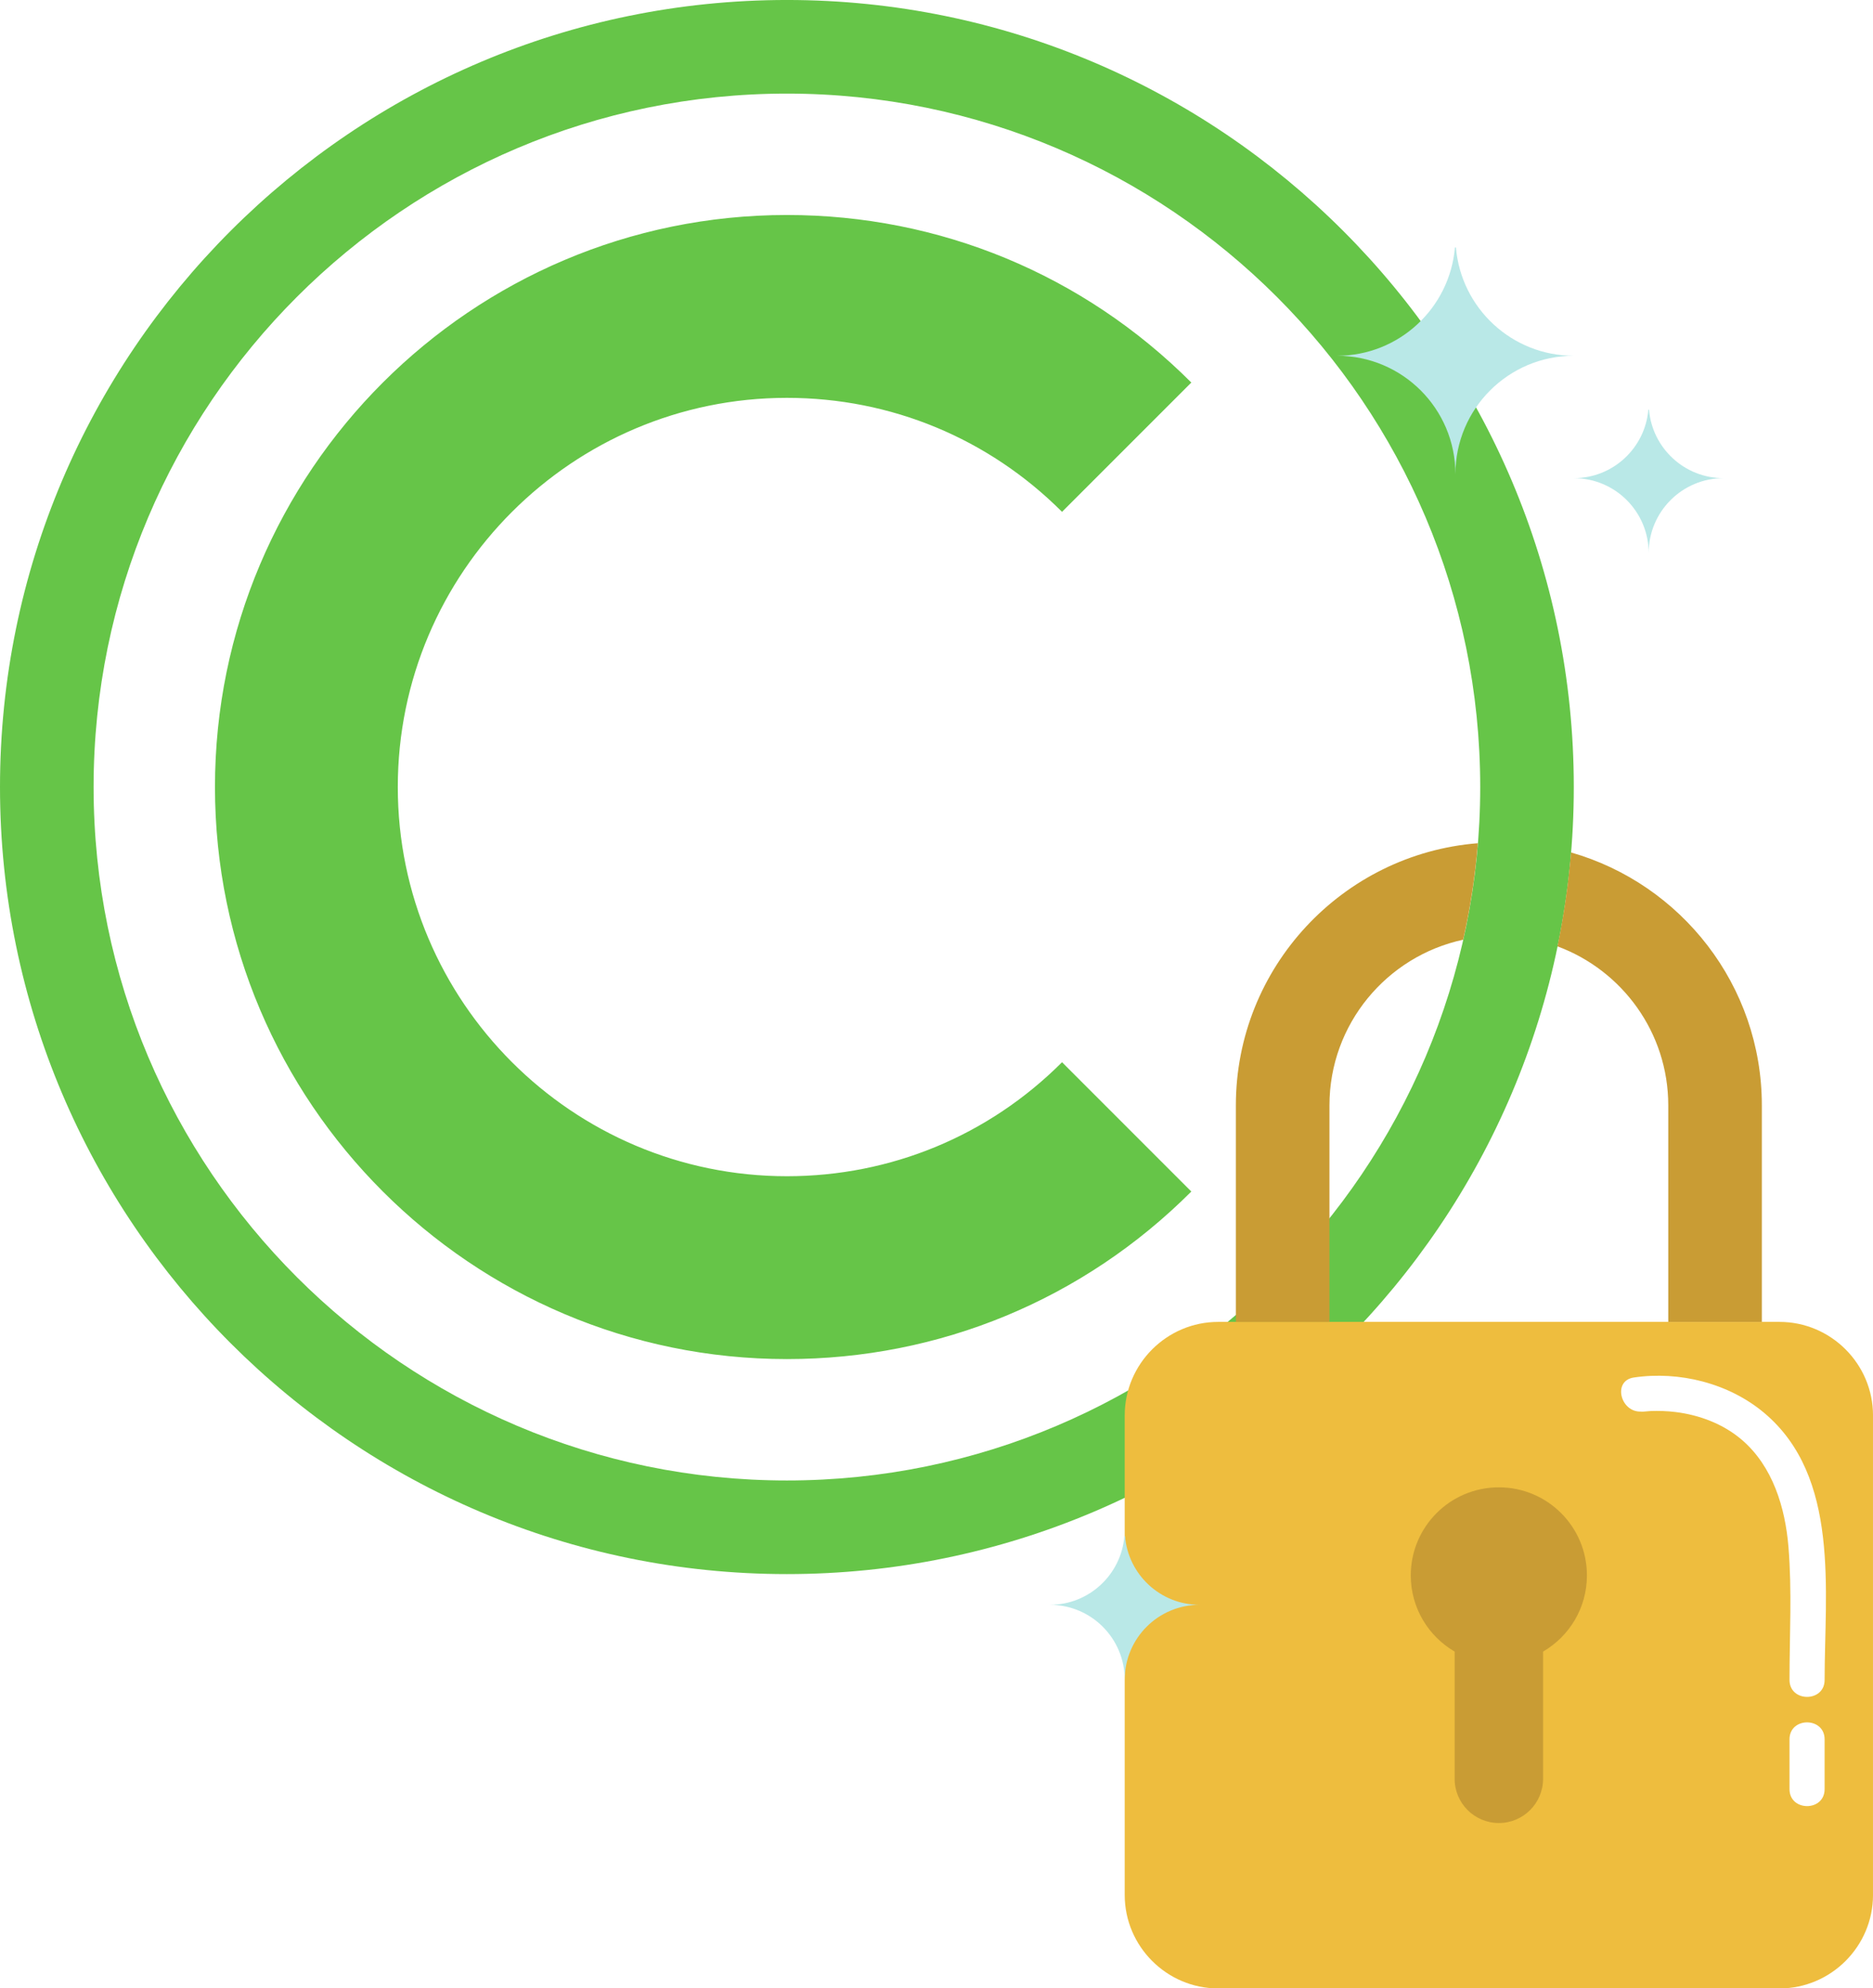 <?xml version="1.0" encoding="UTF-8"?><svg xmlns="http://www.w3.org/2000/svg" xmlns:xlink="http://www.w3.org/1999/xlink" height="499.8" preserveAspectRatio="xMidYMid meet" version="1.0" viewBox="0.0 -0.0 470.9 499.8" width="470.9" zoomAndPan="magnify"><defs><clipPath id="a"><path d="M 282 332 L 470.898 332 L 470.898 499.828 L 282 499.828 Z M 282 332"/></clipPath></defs><g><g id="change1_1"><path d="M 372.148 197.836 C 372.148 293.949 293.953 372.145 197.84 372.145 C 101.723 372.145 23.531 293.949 23.531 197.836 C 23.531 101.723 101.723 23.527 197.84 23.527 C 293.953 23.527 372.148 101.723 372.148 197.836 Z M 395.676 197.836 C 395.676 88.746 306.93 -0.004 197.84 -0.004 C 88.75 -0.004 0 88.746 0 197.836 C 0 306.926 88.75 395.676 197.84 395.676 C 306.93 395.676 395.676 306.926 395.676 197.836 Z M 197.84 341.629 C 118.555 341.629 54.047 277.121 54.047 197.836 C 54.047 118.551 118.555 54.043 197.84 54.043 C 236.246 54.043 272.355 69 299.516 96.16 L 267.012 128.66 C 248.535 110.184 223.969 100.008 197.84 100.008 C 143.898 100.008 100.012 143.895 100.012 197.836 C 100.012 251.777 143.898 295.664 197.84 295.664 C 223.969 295.664 248.535 285.488 267.012 267.008 L 299.516 299.512 C 272.355 326.672 236.246 341.629 197.84 341.629" fill="#66c548"/></g><g clip-path="url(#a)" id="change2_1"><path d="M 458.734 422.281 C 458.734 427.969 449.91 427.957 449.91 422.281 C 449.91 411.195 450.559 399.883 449.645 388.84 C 448.828 378.965 445.711 368.617 437.965 361.957 C 433.301 357.945 427.285 355.676 421.219 354.934 C 419.145 354.68 417.027 354.613 414.941 354.691 C 414.141 354.719 411.094 355.07 413.113 354.77 C 407.547 355.594 405.168 347.094 410.766 346.262 C 422.168 344.57 434.652 347.695 443.512 355.129 C 462.703 371.223 458.734 399.969 458.734 422.281 Z M 458.734 449.734 C 458.734 455.422 449.91 455.414 449.91 449.734 C 449.91 445.562 449.91 441.387 449.91 437.211 C 449.91 431.527 458.734 431.535 458.734 437.211 C 458.734 441.387 458.734 445.562 458.734 449.734 Z M 447.402 332.285 L 306.266 332.285 C 293.344 332.285 282.77 342.859 282.77 355.785 L 282.77 476.332 C 282.77 489.258 293.344 499.828 306.266 499.828 L 447.402 499.828 C 460.328 499.828 470.902 489.258 470.902 476.332 L 470.902 355.785 C 470.902 342.859 460.328 332.285 447.402 332.285" fill="#eebd3e"/></g><g id="change3_1"><path d="M 398.977 396.008 C 398.977 383.777 389.062 373.867 376.836 373.867 C 364.605 373.867 354.691 383.777 354.691 396.008 C 354.691 404.184 359.125 411.32 365.719 415.152 L 365.719 447.133 C 365.719 453.273 370.695 458.25 376.836 458.25 C 382.973 458.25 387.953 453.273 387.953 447.133 L 387.953 415.152 C 394.543 411.32 398.977 404.184 398.977 396.008 Z M 371.559 211.957 C 337.559 214.652 310.715 243.164 310.715 277.848 L 310.715 332.285 L 334.246 332.285 L 334.246 277.848 C 334.246 257.441 348.672 240.348 367.863 236.215 C 369.648 228.316 370.891 220.215 371.559 211.957 Z M 442.953 277.848 L 442.953 332.285 L 419.426 332.285 L 419.426 277.848 C 419.426 259.539 407.816 243.898 391.574 237.887 C 393.168 230.172 394.312 222.293 394.977 214.277 C 422.641 222.184 442.953 247.68 442.953 277.848" fill="#c99c34"/></g><g id="change4_1"><path d="M 301.59 403.398 C 291.738 403.398 283.664 395.82 282.848 386.18 L 282.688 386.18 C 281.871 395.82 273.801 403.398 263.945 403.398 C 274.34 403.398 282.77 411.824 282.77 422.219 C 282.77 411.824 291.195 403.398 301.59 403.398 Z M 433.324 120.195 C 423.469 120.195 415.398 112.617 414.582 102.977 L 414.418 102.977 C 413.605 112.617 405.531 120.195 395.676 120.195 C 406.074 120.195 414.5 128.621 414.5 139.02 C 414.5 128.621 422.926 120.195 433.324 120.195 Z M 365.914 119.191 C 365.914 102.754 352.59 89.43 336.152 89.43 C 351.734 89.43 364.496 77.449 365.789 62.203 L 366.043 62.203 C 367.332 77.449 380.098 89.43 395.676 89.43 C 379.242 89.43 365.914 102.754 365.914 119.191" fill="#b9e8e7"/></g></g></svg>